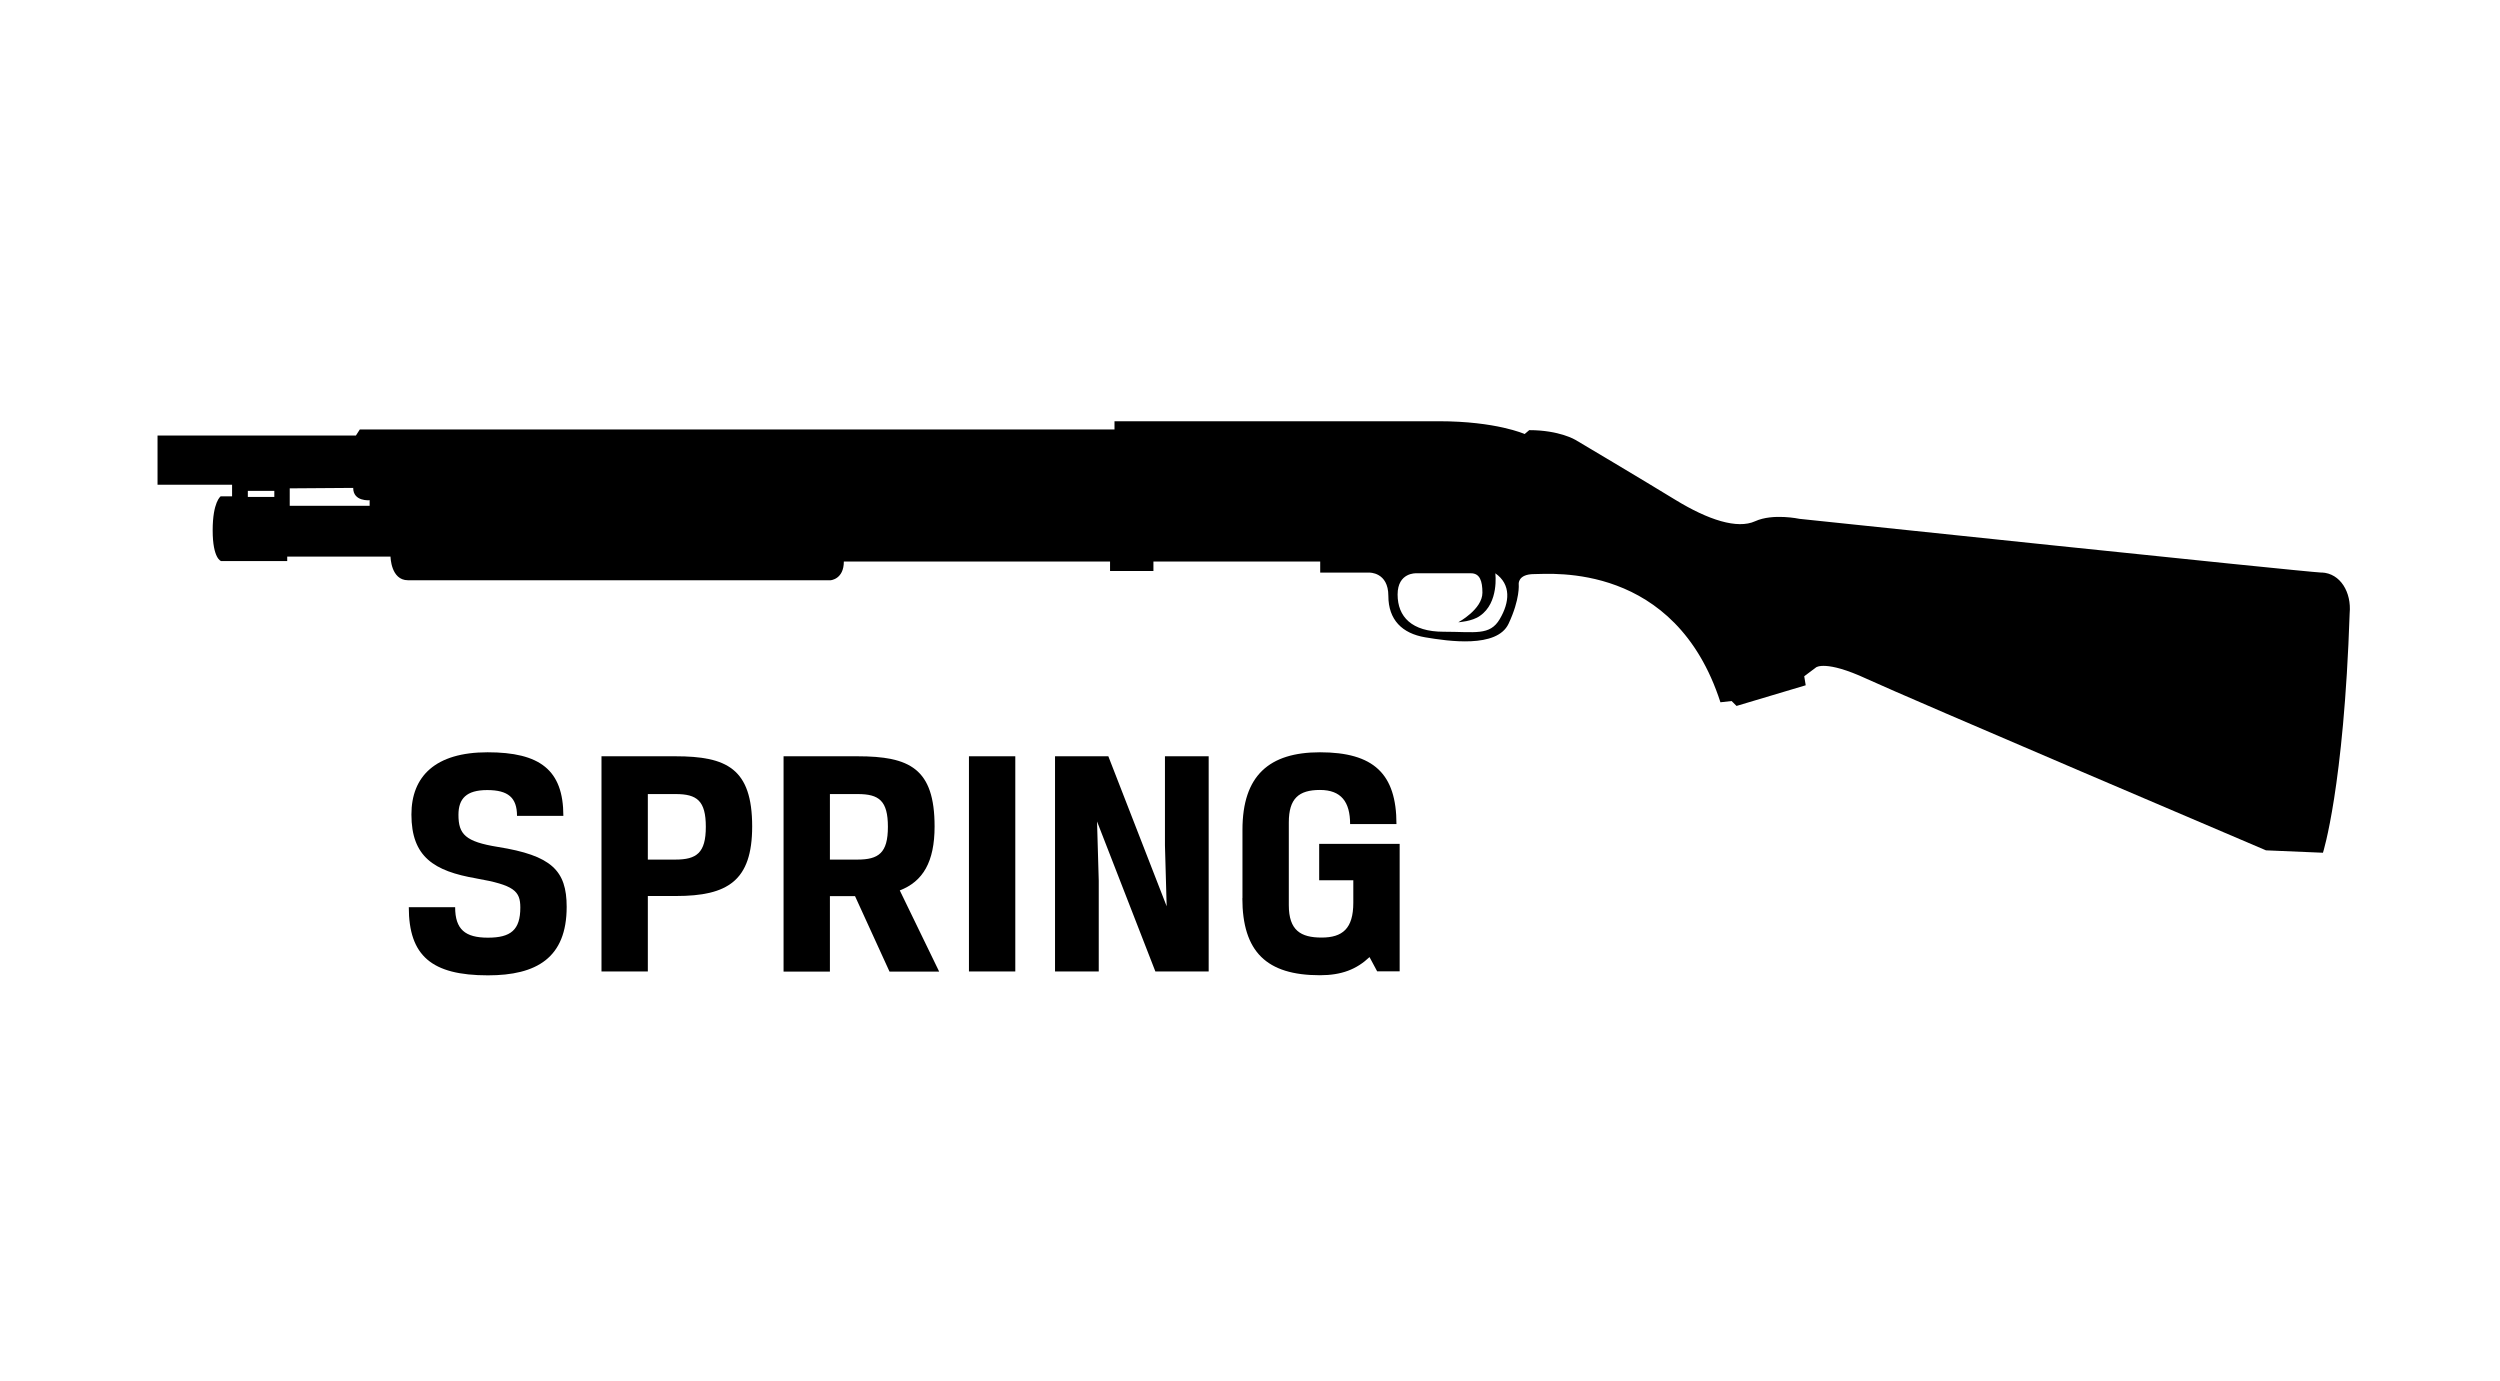 <?xml version="1.0" encoding="UTF-8"?><svg id="a" xmlns="http://www.w3.org/2000/svg" viewBox="0 0 219 121"><g><path d="M41.73,76.95c-3.71-.64-5.69-1.88-5.69-5.6,0-3.34,2.09-5.45,6.67-5.45s6.64,1.54,6.64,5.57h-4.06c0-1.6-.78-2.26-2.61-2.26s-2.52,.75-2.52,2.17c0,1.71,.61,2.35,3.45,2.81,4.7,.75,6.03,2.06,6.03,5.25,0,4.47-2.64,6-6.9,6-4.93,0-6.93-1.71-6.93-5.97h4.06c0,1.94,.87,2.67,2.87,2.67s2.84-.67,2.84-2.64c0-1.45-.55-1.97-3.86-2.55Z"/><path d="M52.69,66.25h6.47c4.5,0,6.73,1.07,6.73,6.15,0,4.76-2.15,6.09-6.67,6.09h-2.47v6.61h-4.06v-18.85Zm6.47,9.05c1.86,0,2.67-.58,2.67-2.87s-.78-2.87-2.64-2.87h-2.44v5.74h2.41Z"/><path d="M68.64,66.25h6.47c4.58,0,6.76,1.07,6.76,6.15,0,3.1-1.02,4.82-3.05,5.6l3.45,7.11h-4.35l-3.02-6.61h-2.2v6.61h-4.06v-18.85Zm6.47,9.05c1.86,0,2.67-.58,2.67-2.87s-.78-2.87-2.64-2.87h-2.44v5.74h2.41Z"/><path d="M84.88,66.25h4.06v18.85h-4.06v-18.85Z"/><path d="M105.88,85.1h-4.67l-5.11-13.14,.15,5.19v7.95h-3.83v-18.85h4.67l5.11,13.14-.15-5.34v-7.8h3.83v18.85Z"/><path d="M108.84,78.69v-6c0-4.76,2.35-6.79,6.79-6.79,4.7,0,6.7,1.88,6.7,6.29h-4.06c0-1.94-.78-2.99-2.64-2.99s-2.73,.75-2.73,2.84v7.25c0,2.21,1.04,2.84,2.87,2.84s2.78-.78,2.78-3.05v-1.97h-2.99v-3.19h7.05v11.17h-1.97l-.67-1.25c-1.13,1.07-2.44,1.59-4.35,1.59-4.67,0-6.79-2.06-6.79-6.76Z"/></g><path d="M203.38,50.16c-1.64-.07-45.75-4.71-45.75-4.71,0,0-2.32-.5-3.88,.21-1.56,.71-4.1-.11-6.98-1.87-2.87-1.76-8.75-5.25-8.75-5.25,0,0-1.4-.86-4.06-.86l-.4,.34s-2.49-1.12-7.52-1.12h-28.41v.72H31.52l-.34,.53H13.8v4.31h6.53v1.02h-1s-.7,.48-.7,2.98,.74,2.69,.74,2.69h5.79v-.39h9.05s.02,2.07,1.53,2.07h37.02s1.16-.08,1.16-1.64h23.32v.83h3.8v-.83h14.61v.97h4.29s1.68-.06,1.68,2.04,1.21,3.29,3.23,3.63c2.02,.34,6.28,.97,7.3-1.19,1.02-2.17,.89-3.46,.89-3.46,0,0-.11-.89,1.36-.89s12.34-1.06,16.31,11.23l.98-.11,.43,.43,6.06-1.81-.13-.79,1.04-.78s.83-.66,4.42,1c3.59,1.66,34.99,15.03,34.99,15.03l4.99,.21s1.83-5.69,2.34-20.98c.17-1.83-.81-3.5-2.45-3.57ZM24.03,43.53h-2.32v-.53h2.32v.53Zm8.36,.78h-7.01v-1.53l5.56-.04c0,1.22,1.44,1.08,1.44,1.08v.49Zm98.99,9.92c-.87,1.48-2.15,1.11-4.93,1.11s-4.02-1.31-4.02-3.26,1.63-1.86,1.63-1.86h4.8c.78,0,1,.69,1,1.7,0,1.46-2.11,2.59-2.11,2.59,0,0,1.22-.07,1.89-.56,1.69-1.15,1.35-3.73,1.35-3.73,1.4,.98,1.26,2.54,.39,4.01Z"/></svg>